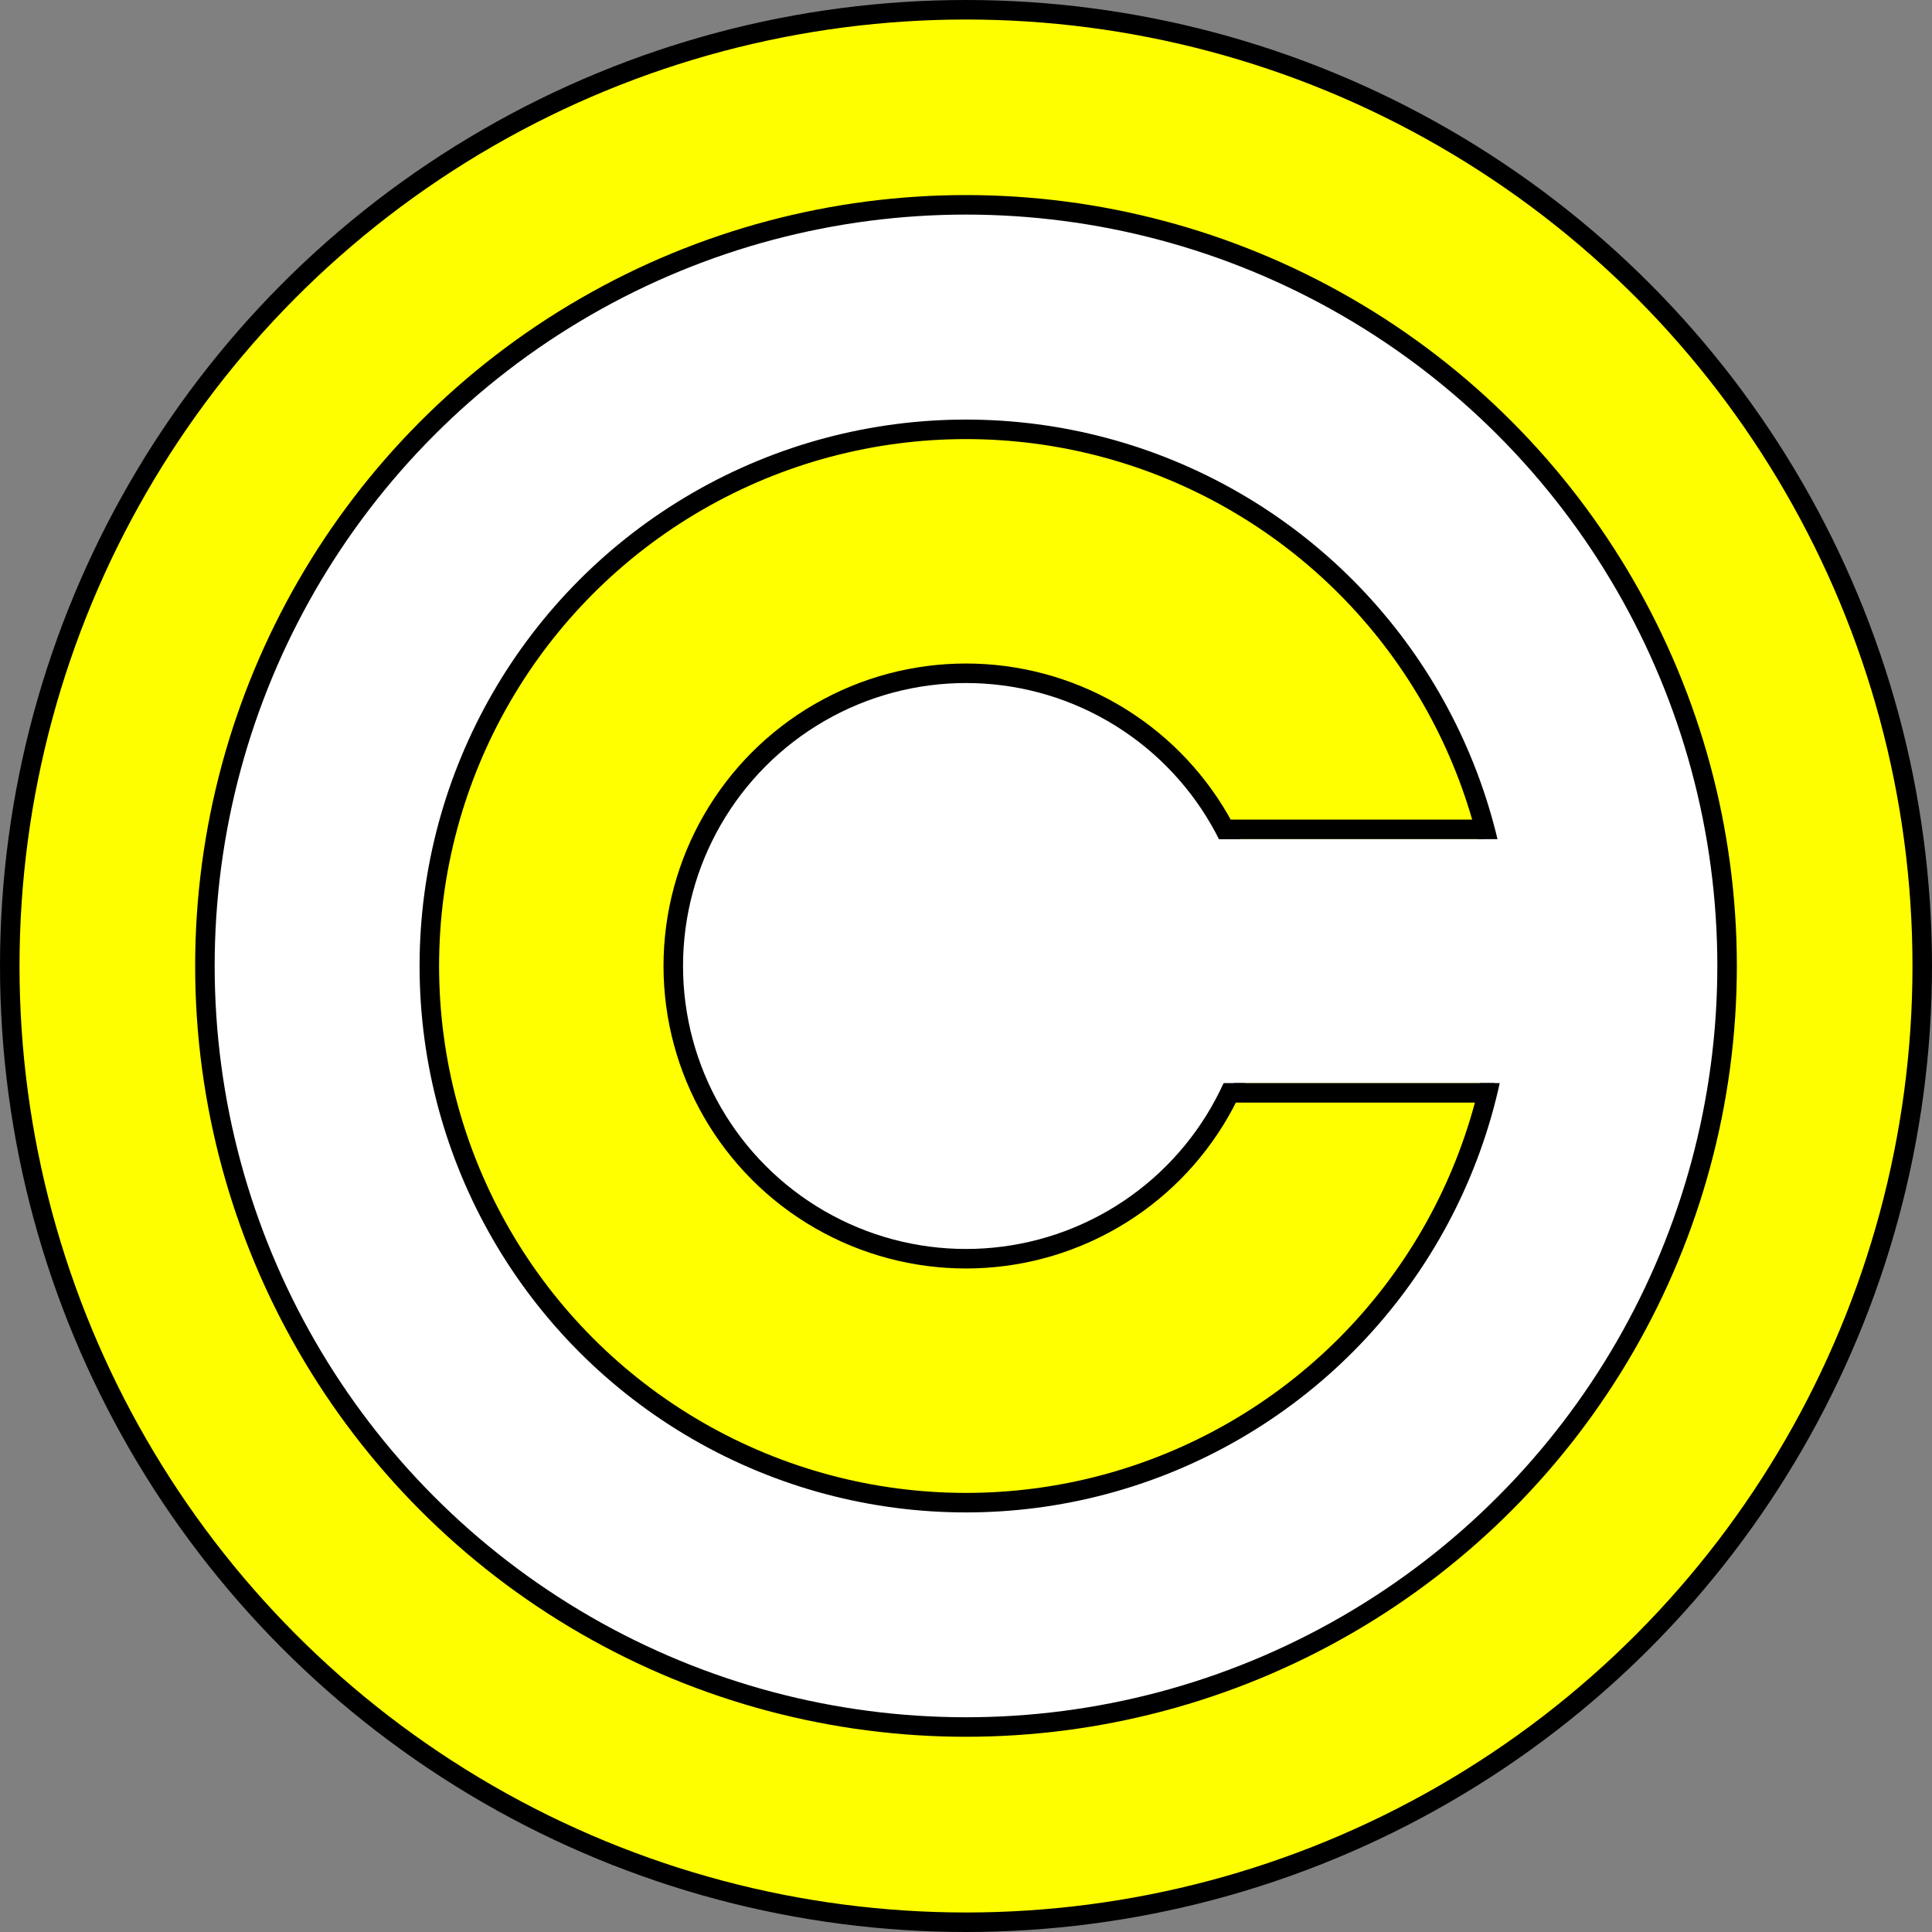 <?xml version="1.0" encoding="UTF-8" standalone="no"?>
<svg
   xmlns:dc="http://purl.org/dc/elements/1.1/"
   xmlns:cc="http://web.resource.org/cc/"
   xmlns:rdf="http://www.w3.org/1999/02/22-rdf-syntax-ns#"
   xmlns:svg="http://www.w3.org/2000/svg"
   xmlns="http://www.w3.org/2000/svg"
   xmlns:sodipodi="http://sodipodi.sourceforge.net/DTD/sodipodi-0.dtd"
   xmlns:inkscape="http://www.inkscape.org/namespaces/inkscape"
   width="198"
   height="198"
   version="1.0"
   id="svg2"
   sodipodi:version="0.32"
   inkscape:version="0.45"
   sodipodi:docname="Yellow copyright.svg"
   inkscape:output_extension="org.inkscape.output.svg.inkscape"
   sodipodi:docbase="C:\Users\Alex\Desktop\wikipedia temp"
   sodipodi:modified="true">
  <rect width="100%" height="100%" fill="#808080" stroke="none"/>
  <defs
     id="defs15" />
  <sodipodi:namedview
     inkscape:window-height="718"
     inkscape:window-width="1024"
     inkscape:pageshadow="2"
     inkscape:pageopacity="0.0"
     guidetolerance="10.0"
     gridtolerance="10.0"
     objecttolerance="10.0"
     borderopacity="1.0"
     bordercolor="#666666"
     pagecolor="#ffffff"
     id="base"
     inkscape:zoom="1.4142136"
     inkscape:cx="3.4363879"
     inkscape:cy="99.260012"
     inkscape:window-x="-8"
     inkscape:window-y="-8"
     inkscape:current-layer="svg2" />
  <circle
     cx="98"
     cy="98"
     r="98"
     id="circle4"
     style="fill:#fffe00;fill-opacity:1;stroke:#000000;stroke-width:2;stroke-miterlimit:4;stroke-dasharray:none;stroke-opacity:1"
     sodipodi:cx="98"
     sodipodi:cy="98"
     sodipodi:rx="98"
     sodipodi:ry="98"
     transform="translate(1,1)" />
  <circle
     cx="98"
     cy="98"
     r="78"
     id="circle6"
     style="fill:#ffffff;stroke:#000000;stroke-width:2;stroke-miterlimit:4;stroke-dasharray:none;stroke-opacity:1"
     sodipodi:cx="98"
     sodipodi:cy="98"
     sodipodi:rx="78"
     sodipodi:ry="78"
     transform="translate(1,0.992)" />
  <circle
     cx="98"
     cy="98"
     r="55"
     id="circle8"
     style="fill:#ffff00;fill-opacity:1;stroke:#000000;stroke-width:2;stroke-miterlimit:4;stroke-dasharray:none;stroke-opacity:1"
     sodipodi:cx="98"
     sodipodi:cy="98"
     sodipodi:rx="55"
     sodipodi:ry="55"
     transform="translate(1,1)" />
  <circle
     cx="98"
     cy="98"
     r="30"
     id="circle10"
     style="fill:#ffffff;stroke:#000000;stroke-width:2;stroke-miterlimit:4;stroke-dasharray:none;stroke-opacity:1"
     sodipodi:cx="98"
     sodipodi:cy="98"
     sodipodi:rx="30"
     sodipodi:ry="30"
     transform="translate(1,1)" />
  <rect
     x="118.608"
     y="86"
     width="42.844"
     height="25"
     id="rect12"
     style="fill:#ffffff" />
  <path
     style="fill:none;fill-rule:evenodd;stroke:#000000;stroke-width:2;stroke-linecap:butt;stroke-linejoin:miter;stroke-miterlimit:4;stroke-dasharray:none;stroke-opacity:1"
     d="M 124.943,84.996 L 152.116,84.996"
     id="path11856" />
  <path
     style="fill:none;fill-rule:evenodd;stroke:#000000;stroke-width:2;stroke-linecap:butt;stroke-linejoin:miter;stroke-miterlimit:4;stroke-dasharray:none;stroke-opacity:1"
     d="M 126.45,111.999 L 153.171,111.999"
     id="path11876" />
</svg>
